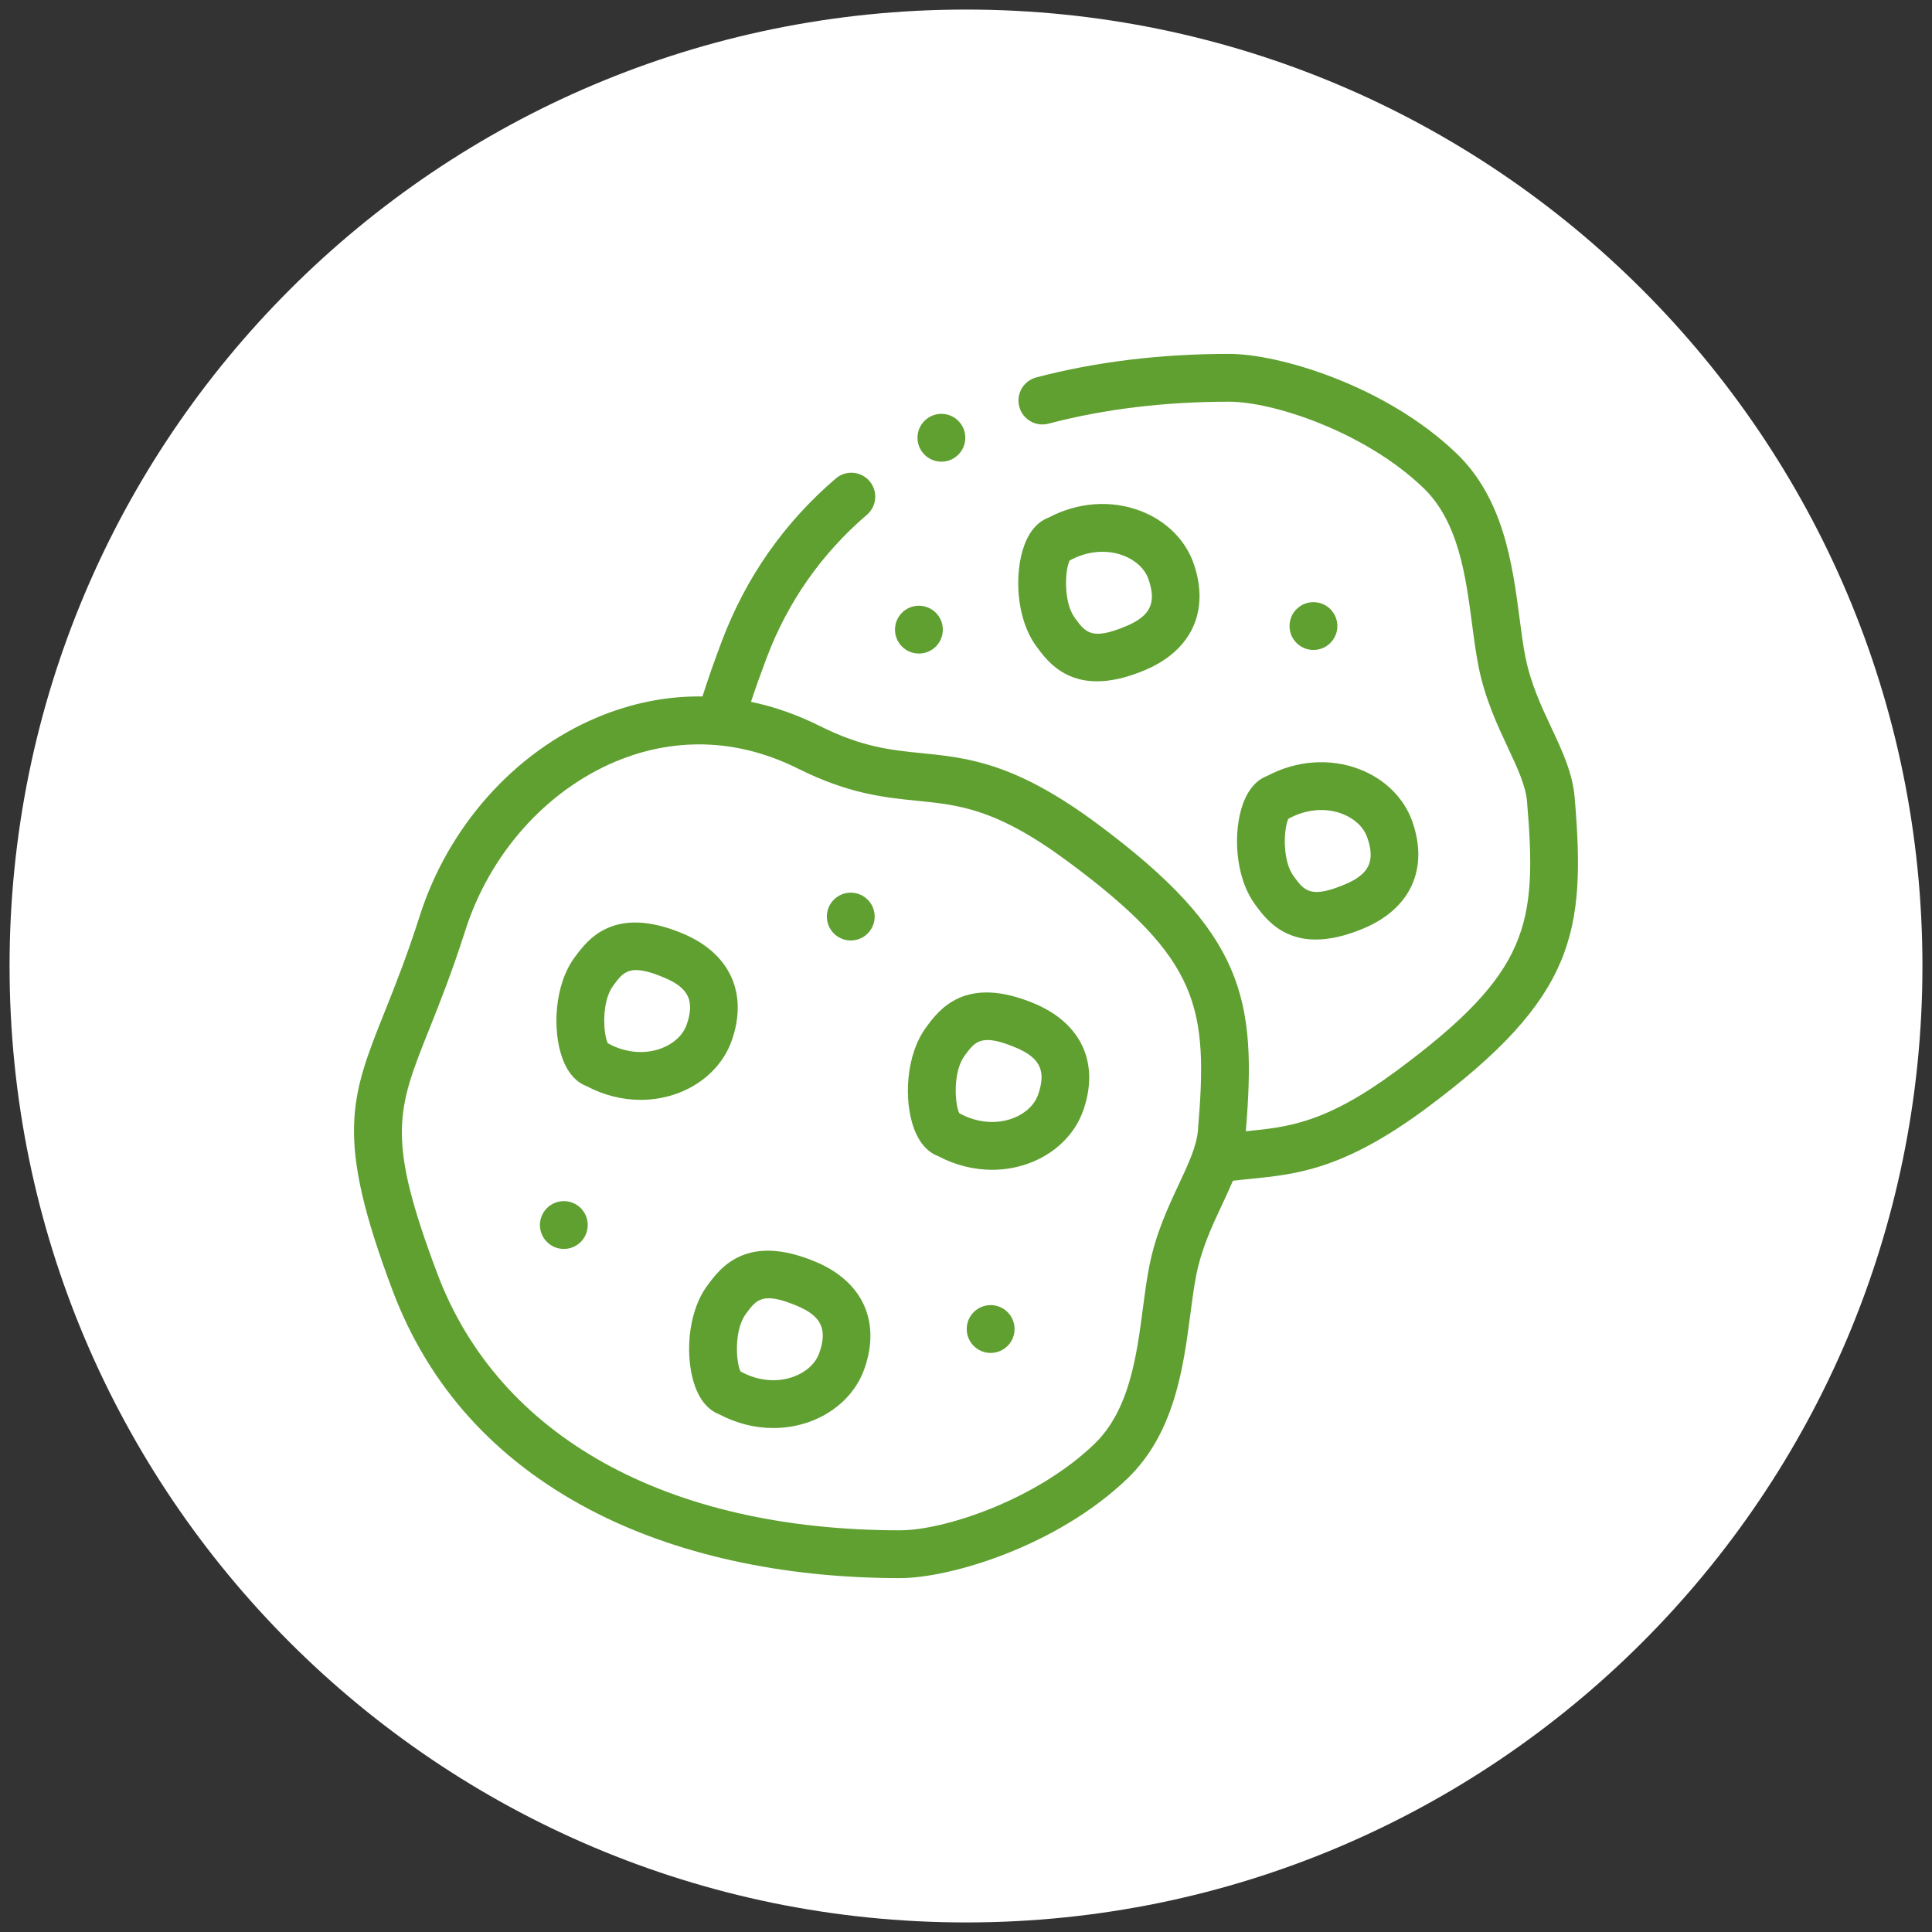 <svg width="101" height="101" viewBox="0 0 101 101" fill="none" xmlns="http://www.w3.org/2000/svg">
<rect x="0" y="0" width="101" height="101" fill="#333333" stroke="none"/>
<path d="M50.5 100.5C78.114 100.5 100.5 78.114 100.5 50.5C100.5 22.886 78.114 0.5 50.5 0.5C22.886 0.5 0.5 22.886 0.5 50.5C0.5 78.114 22.886 100.5 50.5 100.5Z" fill="white"/>
<g clip-path="url(#clip0_2860_12383)">
<path d="M38.256 54.392C39.115 51.937 38.17 49.853 35.728 48.818C32.091 47.277 30.718 49.133 30.058 50.026L30.044 50.044C28.966 51.503 28.871 53.878 29.403 55.331C29.736 56.24 30.249 56.628 30.681 56.789C31.573 57.26 32.538 57.498 33.494 57.498C34.171 57.498 34.844 57.378 35.48 57.135C36.812 56.626 37.824 55.627 38.256 54.392ZM35.896 53.567C35.708 54.105 35.231 54.554 34.588 54.8C33.708 55.135 32.684 55.041 31.779 54.541C31.777 54.54 31.774 54.539 31.772 54.538C31.527 54.013 31.445 52.355 32.054 51.531L32.068 51.512C32.605 50.786 32.929 50.347 34.752 51.12C36.005 51.651 36.326 52.337 35.896 53.567Z" fill="#60A031"/>
<path d="M42.664 65.974C39.027 64.433 37.654 66.29 36.995 67.182L36.981 67.201C35.902 68.659 35.808 71.034 36.34 72.487C36.672 73.396 37.186 73.784 37.617 73.946C38.509 74.416 39.475 74.654 40.43 74.654C41.108 74.654 41.78 74.534 42.416 74.291C43.749 73.783 44.761 72.783 45.192 71.549C46.051 69.093 45.106 67.009 42.664 65.974ZM42.833 70.723C42.645 71.261 42.168 71.71 41.524 71.956C40.644 72.292 39.621 72.198 38.716 71.698C38.713 71.697 38.711 71.695 38.709 71.694C38.463 71.169 38.381 69.512 38.991 68.688L39.005 68.668C39.542 67.942 39.866 67.504 41.689 68.276C42.942 68.807 43.263 69.493 42.833 70.723Z" fill="#60A031"/>
<path d="M54.102 52.474C50.465 50.933 49.092 52.79 48.432 53.682L48.419 53.701C47.34 55.159 47.245 57.534 47.777 58.987C48.11 59.896 48.623 60.284 49.055 60.446C49.947 60.916 50.913 61.154 51.868 61.154C52.545 61.154 53.218 61.034 53.854 60.791C55.186 60.282 56.198 59.283 56.63 58.048C57.489 55.593 56.544 53.509 54.102 52.474ZM54.27 57.223C54.082 57.761 53.605 58.21 52.962 58.456C52.082 58.792 51.058 58.698 50.154 58.198C50.151 58.197 50.149 58.195 50.146 58.194C49.901 57.669 49.819 56.012 50.429 55.187L50.443 55.168C50.98 54.442 51.304 54.004 53.127 54.776C54.38 55.307 54.7 55.993 54.27 57.223Z" fill="#60A031"/>
<path d="M82.32 41.692C82.213 40.414 81.671 39.257 81.097 38.033C80.573 36.913 80.031 35.756 79.751 34.378C79.627 33.77 79.534 33.06 79.436 32.309C79.071 29.534 78.617 26.08 76.143 23.704C72.447 20.154 66.867 18.5 64.26 18.5C60.667 18.5 57.274 18.914 54.175 19.73C53.507 19.906 53.108 20.59 53.284 21.257C53.46 21.925 54.144 22.324 54.811 22.148C57.703 21.386 60.882 21 64.26 21C66.548 21 71.349 22.566 74.411 25.507C76.252 27.275 76.626 30.123 76.957 32.635C77.061 33.43 77.16 34.182 77.3 34.875C77.64 36.546 78.274 37.899 78.833 39.093C79.33 40.154 79.759 41.069 79.829 41.901C80.368 48.32 79.961 50.826 73.046 55.951C69.307 58.721 67.375 58.915 65.137 59.139C65.135 59.139 65.132 59.14 65.129 59.14C65.695 52.231 65.103 48.801 57.329 43.04C53.037 39.86 50.569 39.613 48.182 39.373C46.584 39.214 45.075 39.062 42.865 37.957C41.681 37.365 40.475 36.943 39.26 36.69C39.489 35.995 39.76 35.235 40.077 34.394C41.184 31.461 42.947 28.944 45.319 26.912C45.843 26.463 45.904 25.674 45.454 25.149C45.005 24.625 44.216 24.564 43.692 25.014C40.998 27.322 38.995 30.181 37.738 33.511C37.331 34.589 36.997 35.544 36.724 36.409C34.864 36.383 33.004 36.75 31.192 37.516C26.889 39.332 23.431 43.209 21.941 47.887C21.277 49.971 20.655 51.529 20.107 52.903C18.314 57.392 17.496 59.441 20.533 67.489C22.408 72.457 25.865 76.298 30.809 78.906C35.267 81.257 40.885 82.5 47.054 82.5C49.662 82.5 55.242 80.846 58.937 77.296C61.411 74.92 61.865 71.466 62.23 68.691C62.329 67.94 62.422 67.23 62.545 66.622C62.825 65.244 63.367 64.087 63.892 62.967C64.088 62.549 64.28 62.138 64.453 61.728C64.761 61.69 65.069 61.659 65.387 61.627C67.774 61.388 70.242 61.14 74.534 57.959C82.371 52.152 82.91 48.714 82.32 41.692ZM61.629 61.907C61.069 63.101 60.435 64.454 60.096 66.125C59.955 66.818 59.856 67.57 59.752 68.365C59.422 70.877 59.047 73.725 57.206 75.493C54.144 78.434 49.343 80 47.055 80C34.898 80 26.084 75.118 22.872 66.606C20.178 59.466 20.745 58.046 22.429 53.831C22.965 52.487 23.633 50.816 24.324 48.645C25.594 44.655 28.525 41.355 32.164 39.819C33.314 39.334 34.809 38.914 36.546 38.914C38.11 38.914 39.87 39.255 41.747 40.194C44.369 41.504 46.263 41.694 47.933 41.861C50.171 42.085 52.103 42.279 55.841 45.049C62.756 50.174 63.163 52.68 62.624 59.099C62.554 59.931 62.125 60.846 61.629 61.907Z" fill="#60A031"/>
<path d="M57.347 35.617C58.037 35.617 58.868 35.451 59.87 35.026C62.311 33.992 63.256 31.907 62.398 29.452C61.966 28.217 60.954 27.218 59.621 26.709C58.089 26.124 56.347 26.251 54.822 27.055C54.391 27.216 53.877 27.604 53.545 28.513C53.013 29.966 53.107 32.341 54.186 33.799L54.2 33.818C54.678 34.465 55.53 35.617 57.347 35.617ZM55.914 29.306C55.916 29.305 55.919 29.303 55.921 29.302C56.826 28.802 57.849 28.708 58.73 29.044C59.373 29.29 59.85 29.739 60.038 30.277C60.468 31.507 60.147 32.193 58.894 32.724C57.071 33.497 56.747 33.058 56.21 32.332L56.196 32.312C55.586 31.488 55.668 29.831 55.914 29.306Z" fill="#60A031"/>
<path d="M64.982 42.013C64.451 43.466 64.545 45.841 65.624 47.299L65.637 47.318C66.115 47.965 66.968 49.117 68.784 49.117C69.475 49.117 70.305 48.951 71.307 48.526C73.749 47.492 74.694 45.407 73.835 42.952C73.403 41.717 72.391 40.718 71.059 40.209C69.526 39.624 67.784 39.751 66.26 40.554C65.828 40.716 65.315 41.104 64.982 42.013ZM67.351 42.806C67.354 42.805 67.356 42.804 67.358 42.802C68.263 42.302 69.287 42.208 70.167 42.544C70.81 42.79 71.287 43.239 71.475 43.777C71.905 45.007 71.585 45.693 70.332 46.224C68.509 46.996 68.185 46.558 67.647 45.832L67.633 45.813C67.024 44.989 67.106 43.331 67.351 42.806Z" fill="#60A031"/>
<path d="M44.476 46.666C43.785 46.666 43.226 47.226 43.226 47.916C43.226 48.606 43.785 49.166 44.476 49.166H44.477C45.167 49.166 45.726 48.606 45.726 47.916C45.726 47.226 45.166 46.666 44.476 46.666Z" fill="#60A031"/>
<path d="M51.788 68.228C51.098 68.228 50.538 68.788 50.538 69.478C50.538 70.169 51.098 70.728 51.788 70.728H51.789C52.479 70.728 53.039 70.169 53.039 69.478C53.039 68.788 52.478 68.228 51.788 68.228Z" fill="#60A031"/>
<path d="M29.476 62.791C28.785 62.791 28.226 63.351 28.226 64.041C28.226 64.731 28.785 65.291 29.476 65.291H29.477C30.167 65.291 30.726 64.731 30.726 64.041C30.726 63.351 30.166 62.791 29.476 62.791Z" fill="#60A031"/>
<path d="M48.038 34.166H48.039C48.729 34.166 49.289 33.606 49.289 32.916C49.289 32.226 48.728 31.666 48.038 31.666C47.348 31.666 46.788 32.226 46.788 32.916C46.788 33.606 47.348 34.166 48.038 34.166Z" fill="#60A031"/>
<path d="M68.664 33.978C69.354 33.978 69.914 33.419 69.914 32.728C69.914 32.038 69.353 31.479 68.663 31.479C67.973 31.479 67.413 32.038 67.413 32.728C67.413 33.419 67.973 33.978 68.663 33.978H68.664Z" fill="#60A031"/>
<path d="M49.214 24.135H49.215C49.905 24.135 50.464 23.575 50.464 22.885C50.464 22.195 49.904 21.635 49.214 21.635C48.523 21.635 47.964 22.195 47.964 22.885C47.964 23.575 48.523 24.135 49.214 24.135Z" fill="#60A031"/>
</g>
<defs>
<clipPath id="clip0_2860_12383">
<rect width="64" height="64" fill="white" transform="translate(18.5 18.5)"/>
</clipPath>
</defs>
</svg>
